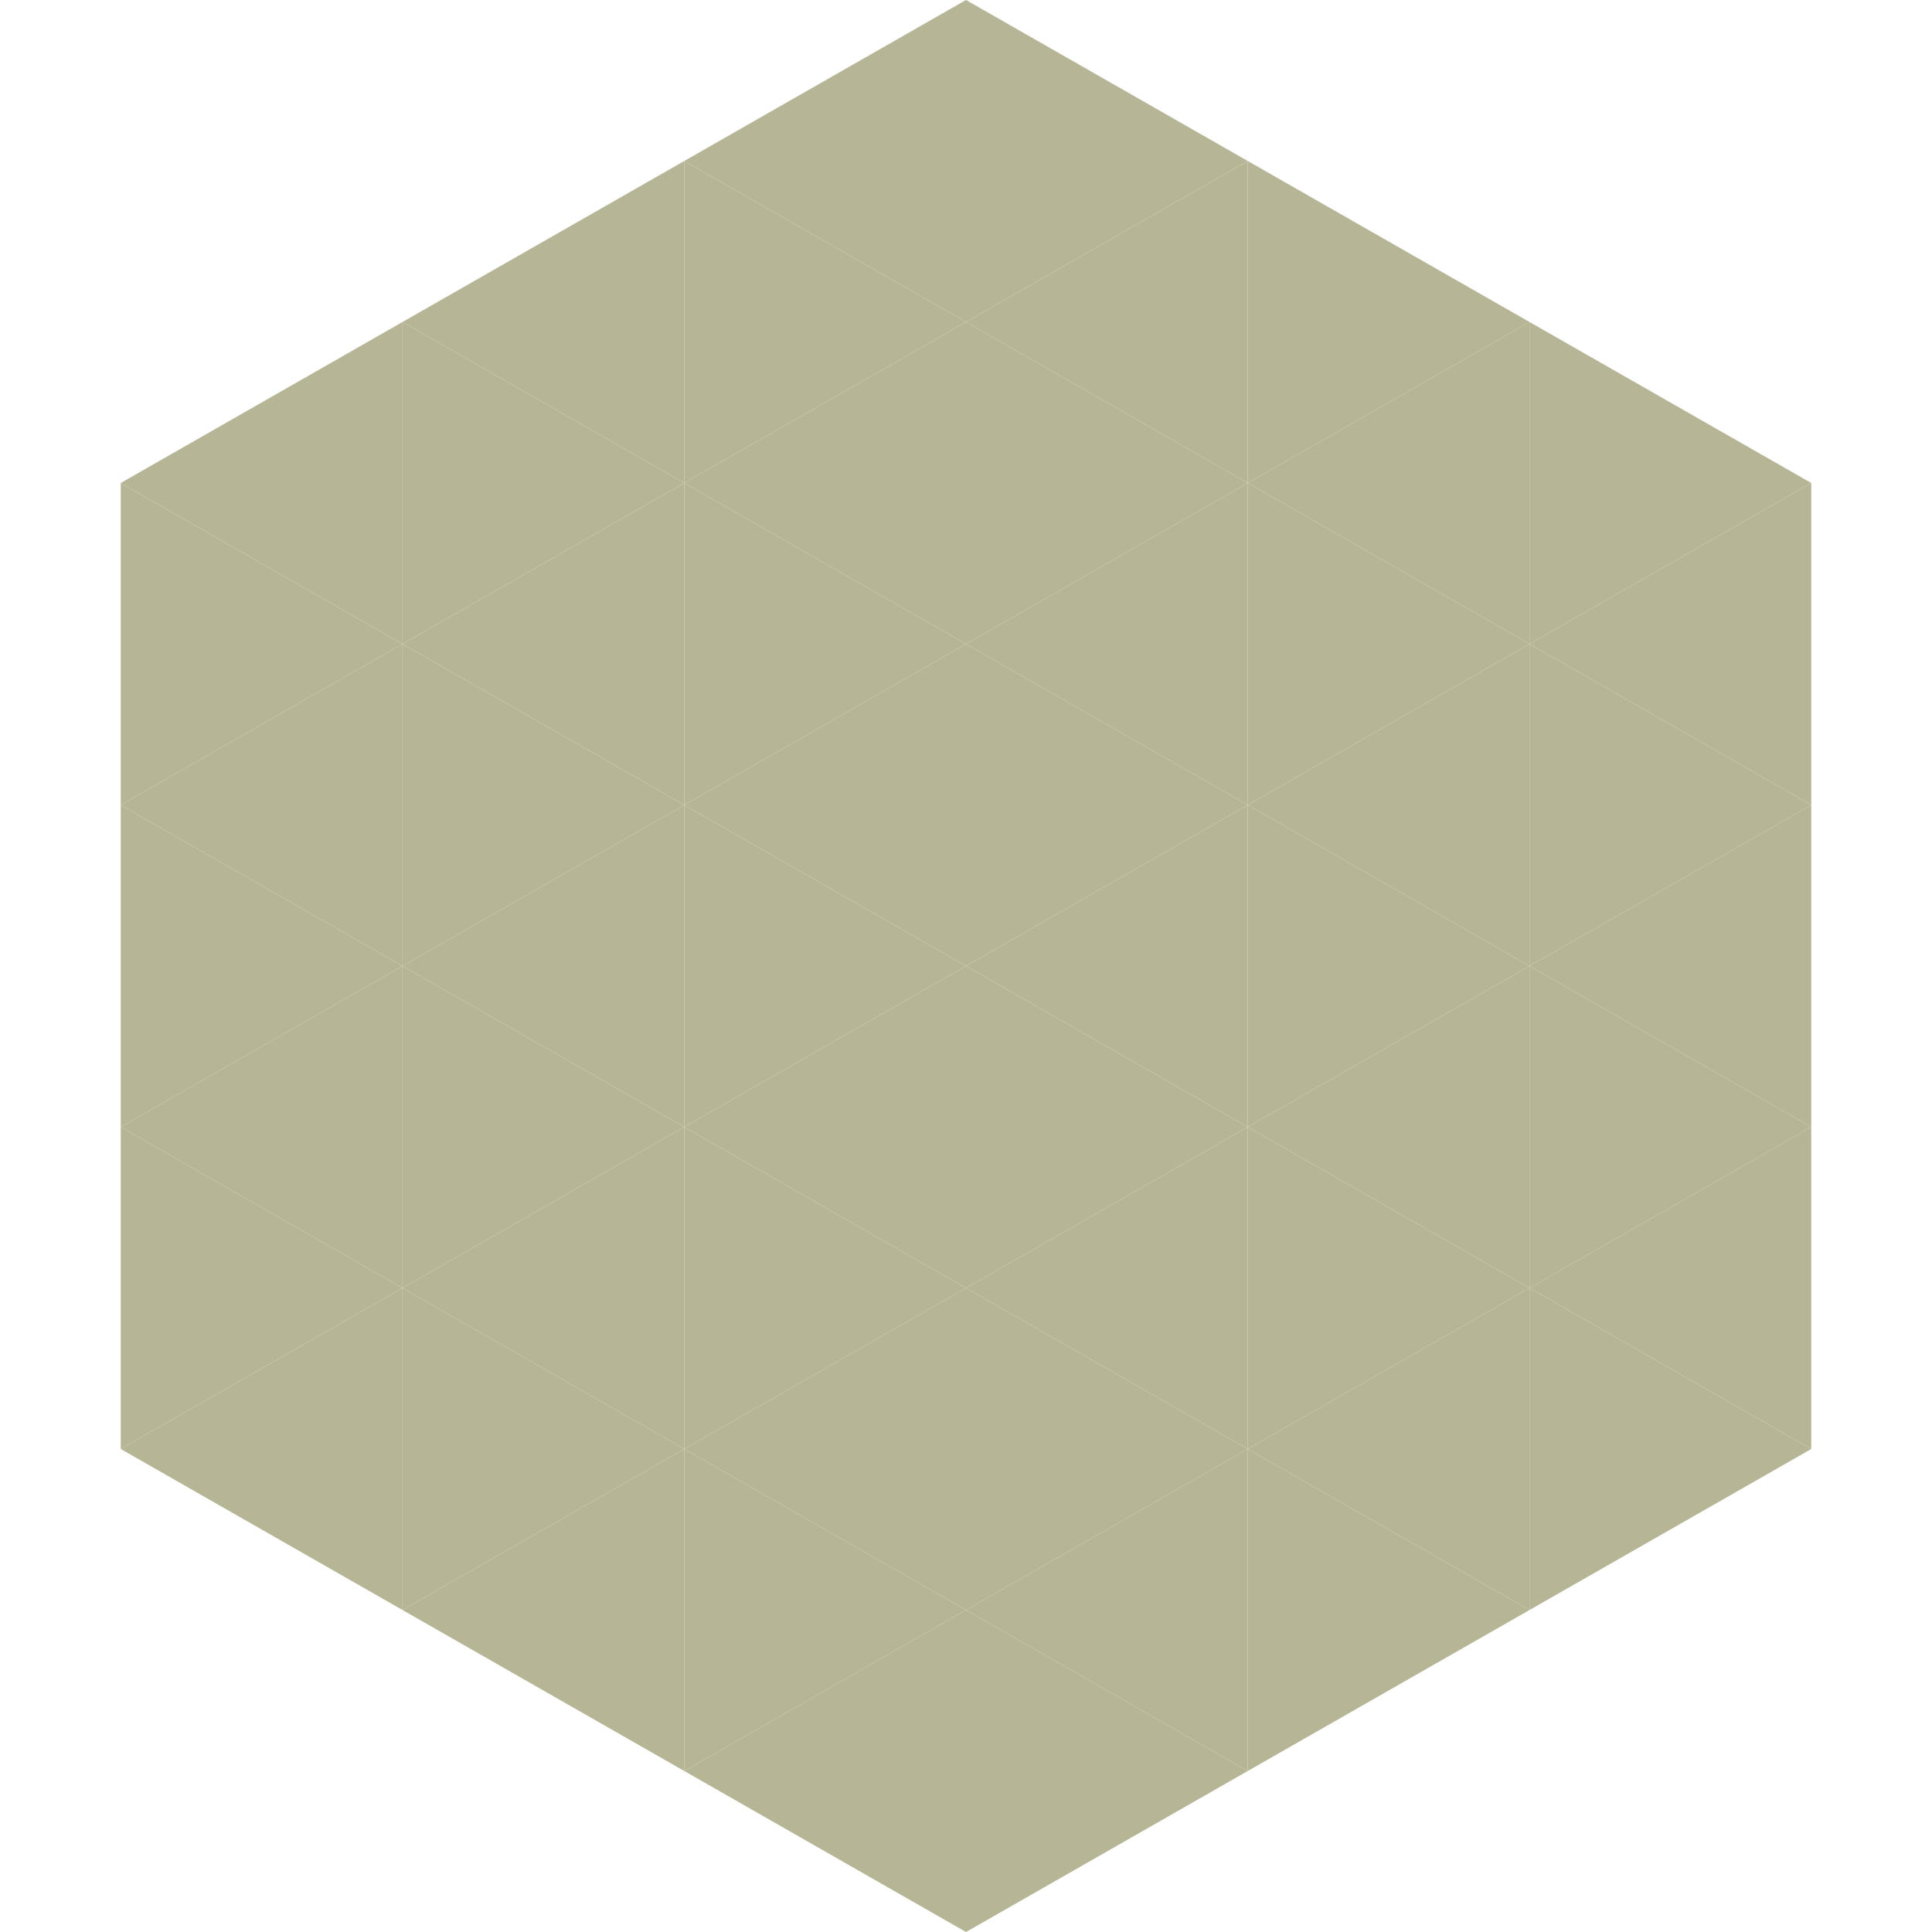 <?xml version="1.0"?>
<!-- Generated by SVGo -->
<svg width="240" height="240"
     xmlns="http://www.w3.org/2000/svg"
     xmlns:xlink="http://www.w3.org/1999/xlink">
<polygon points="50,40 15,60 50,80" style="fill:rgb(182,181,150)" />
<polygon points="190,40 225,60 190,80" style="fill:rgb(182,181,150)" />
<polygon points="15,60 50,80 15,100" style="fill:rgb(182,181,150)" />
<polygon points="225,60 190,80 225,100" style="fill:rgb(182,181,150)" />
<polygon points="50,80 15,100 50,120" style="fill:rgb(182,181,150)" />
<polygon points="190,80 225,100 190,120" style="fill:rgb(182,181,150)" />
<polygon points="15,100 50,120 15,140" style="fill:rgb(182,181,150)" />
<polygon points="225,100 190,120 225,140" style="fill:rgb(182,181,150)" />
<polygon points="50,120 15,140 50,160" style="fill:rgb(182,181,150)" />
<polygon points="190,120 225,140 190,160" style="fill:rgb(182,181,150)" />
<polygon points="15,140 50,160 15,180" style="fill:rgb(182,181,150)" />
<polygon points="225,140 190,160 225,180" style="fill:rgb(182,181,150)" />
<polygon points="50,160 15,180 50,200" style="fill:rgb(182,181,150)" />
<polygon points="190,160 225,180 190,200" style="fill:rgb(182,181,150)" />
<polygon points="15,180 50,200 15,220" style="fill:rgb(255,255,255); fill-opacity:0" />
<polygon points="225,180 190,200 225,220" style="fill:rgb(255,255,255); fill-opacity:0" />
<polygon points="50,0 85,20 50,40" style="fill:rgb(255,255,255); fill-opacity:0" />
<polygon points="190,0 155,20 190,40" style="fill:rgb(255,255,255); fill-opacity:0" />
<polygon points="85,20 50,40 85,60" style="fill:rgb(182,181,150)" />
<polygon points="155,20 190,40 155,60" style="fill:rgb(182,181,150)" />
<polygon points="50,40 85,60 50,80" style="fill:rgb(182,181,150)" />
<polygon points="190,40 155,60 190,80" style="fill:rgb(182,181,150)" />
<polygon points="85,60 50,80 85,100" style="fill:rgb(182,181,150)" />
<polygon points="155,60 190,80 155,100" style="fill:rgb(182,181,150)" />
<polygon points="50,80 85,100 50,120" style="fill:rgb(182,181,150)" />
<polygon points="190,80 155,100 190,120" style="fill:rgb(182,181,150)" />
<polygon points="85,100 50,120 85,140" style="fill:rgb(182,181,150)" />
<polygon points="155,100 190,120 155,140" style="fill:rgb(182,181,150)" />
<polygon points="50,120 85,140 50,160" style="fill:rgb(182,181,150)" />
<polygon points="190,120 155,140 190,160" style="fill:rgb(182,181,150)" />
<polygon points="85,140 50,160 85,180" style="fill:rgb(182,181,150)" />
<polygon points="155,140 190,160 155,180" style="fill:rgb(182,181,150)" />
<polygon points="50,160 85,180 50,200" style="fill:rgb(182,181,150)" />
<polygon points="190,160 155,180 190,200" style="fill:rgb(182,181,150)" />
<polygon points="85,180 50,200 85,220" style="fill:rgb(182,181,150)" />
<polygon points="155,180 190,200 155,220" style="fill:rgb(182,181,150)" />
<polygon points="120,0 85,20 120,40" style="fill:rgb(182,181,150)" />
<polygon points="120,0 155,20 120,40" style="fill:rgb(182,181,150)" />
<polygon points="85,20 120,40 85,60" style="fill:rgb(182,181,150)" />
<polygon points="155,20 120,40 155,60" style="fill:rgb(182,181,150)" />
<polygon points="120,40 85,60 120,80" style="fill:rgb(182,181,150)" />
<polygon points="120,40 155,60 120,80" style="fill:rgb(182,181,150)" />
<polygon points="85,60 120,80 85,100" style="fill:rgb(182,181,150)" />
<polygon points="155,60 120,80 155,100" style="fill:rgb(182,181,150)" />
<polygon points="120,80 85,100 120,120" style="fill:rgb(182,181,150)" />
<polygon points="120,80 155,100 120,120" style="fill:rgb(182,181,150)" />
<polygon points="85,100 120,120 85,140" style="fill:rgb(182,181,150)" />
<polygon points="155,100 120,120 155,140" style="fill:rgb(182,181,150)" />
<polygon points="120,120 85,140 120,160" style="fill:rgb(182,181,150)" />
<polygon points="120,120 155,140 120,160" style="fill:rgb(182,181,150)" />
<polygon points="85,140 120,160 85,180" style="fill:rgb(182,181,150)" />
<polygon points="155,140 120,160 155,180" style="fill:rgb(182,181,150)" />
<polygon points="120,160 85,180 120,200" style="fill:rgb(182,181,150)" />
<polygon points="120,160 155,180 120,200" style="fill:rgb(182,181,150)" />
<polygon points="85,180 120,200 85,220" style="fill:rgb(182,181,150)" />
<polygon points="155,180 120,200 155,220" style="fill:rgb(182,181,150)" />
<polygon points="120,200 85,220 120,240" style="fill:rgb(182,181,150)" />
<polygon points="120,200 155,220 120,240" style="fill:rgb(182,181,150)" />
<polygon points="85,220 120,240 85,260" style="fill:rgb(255,255,255); fill-opacity:0" />
<polygon points="155,220 120,240 155,260" style="fill:rgb(255,255,255); fill-opacity:0" />
</svg>

